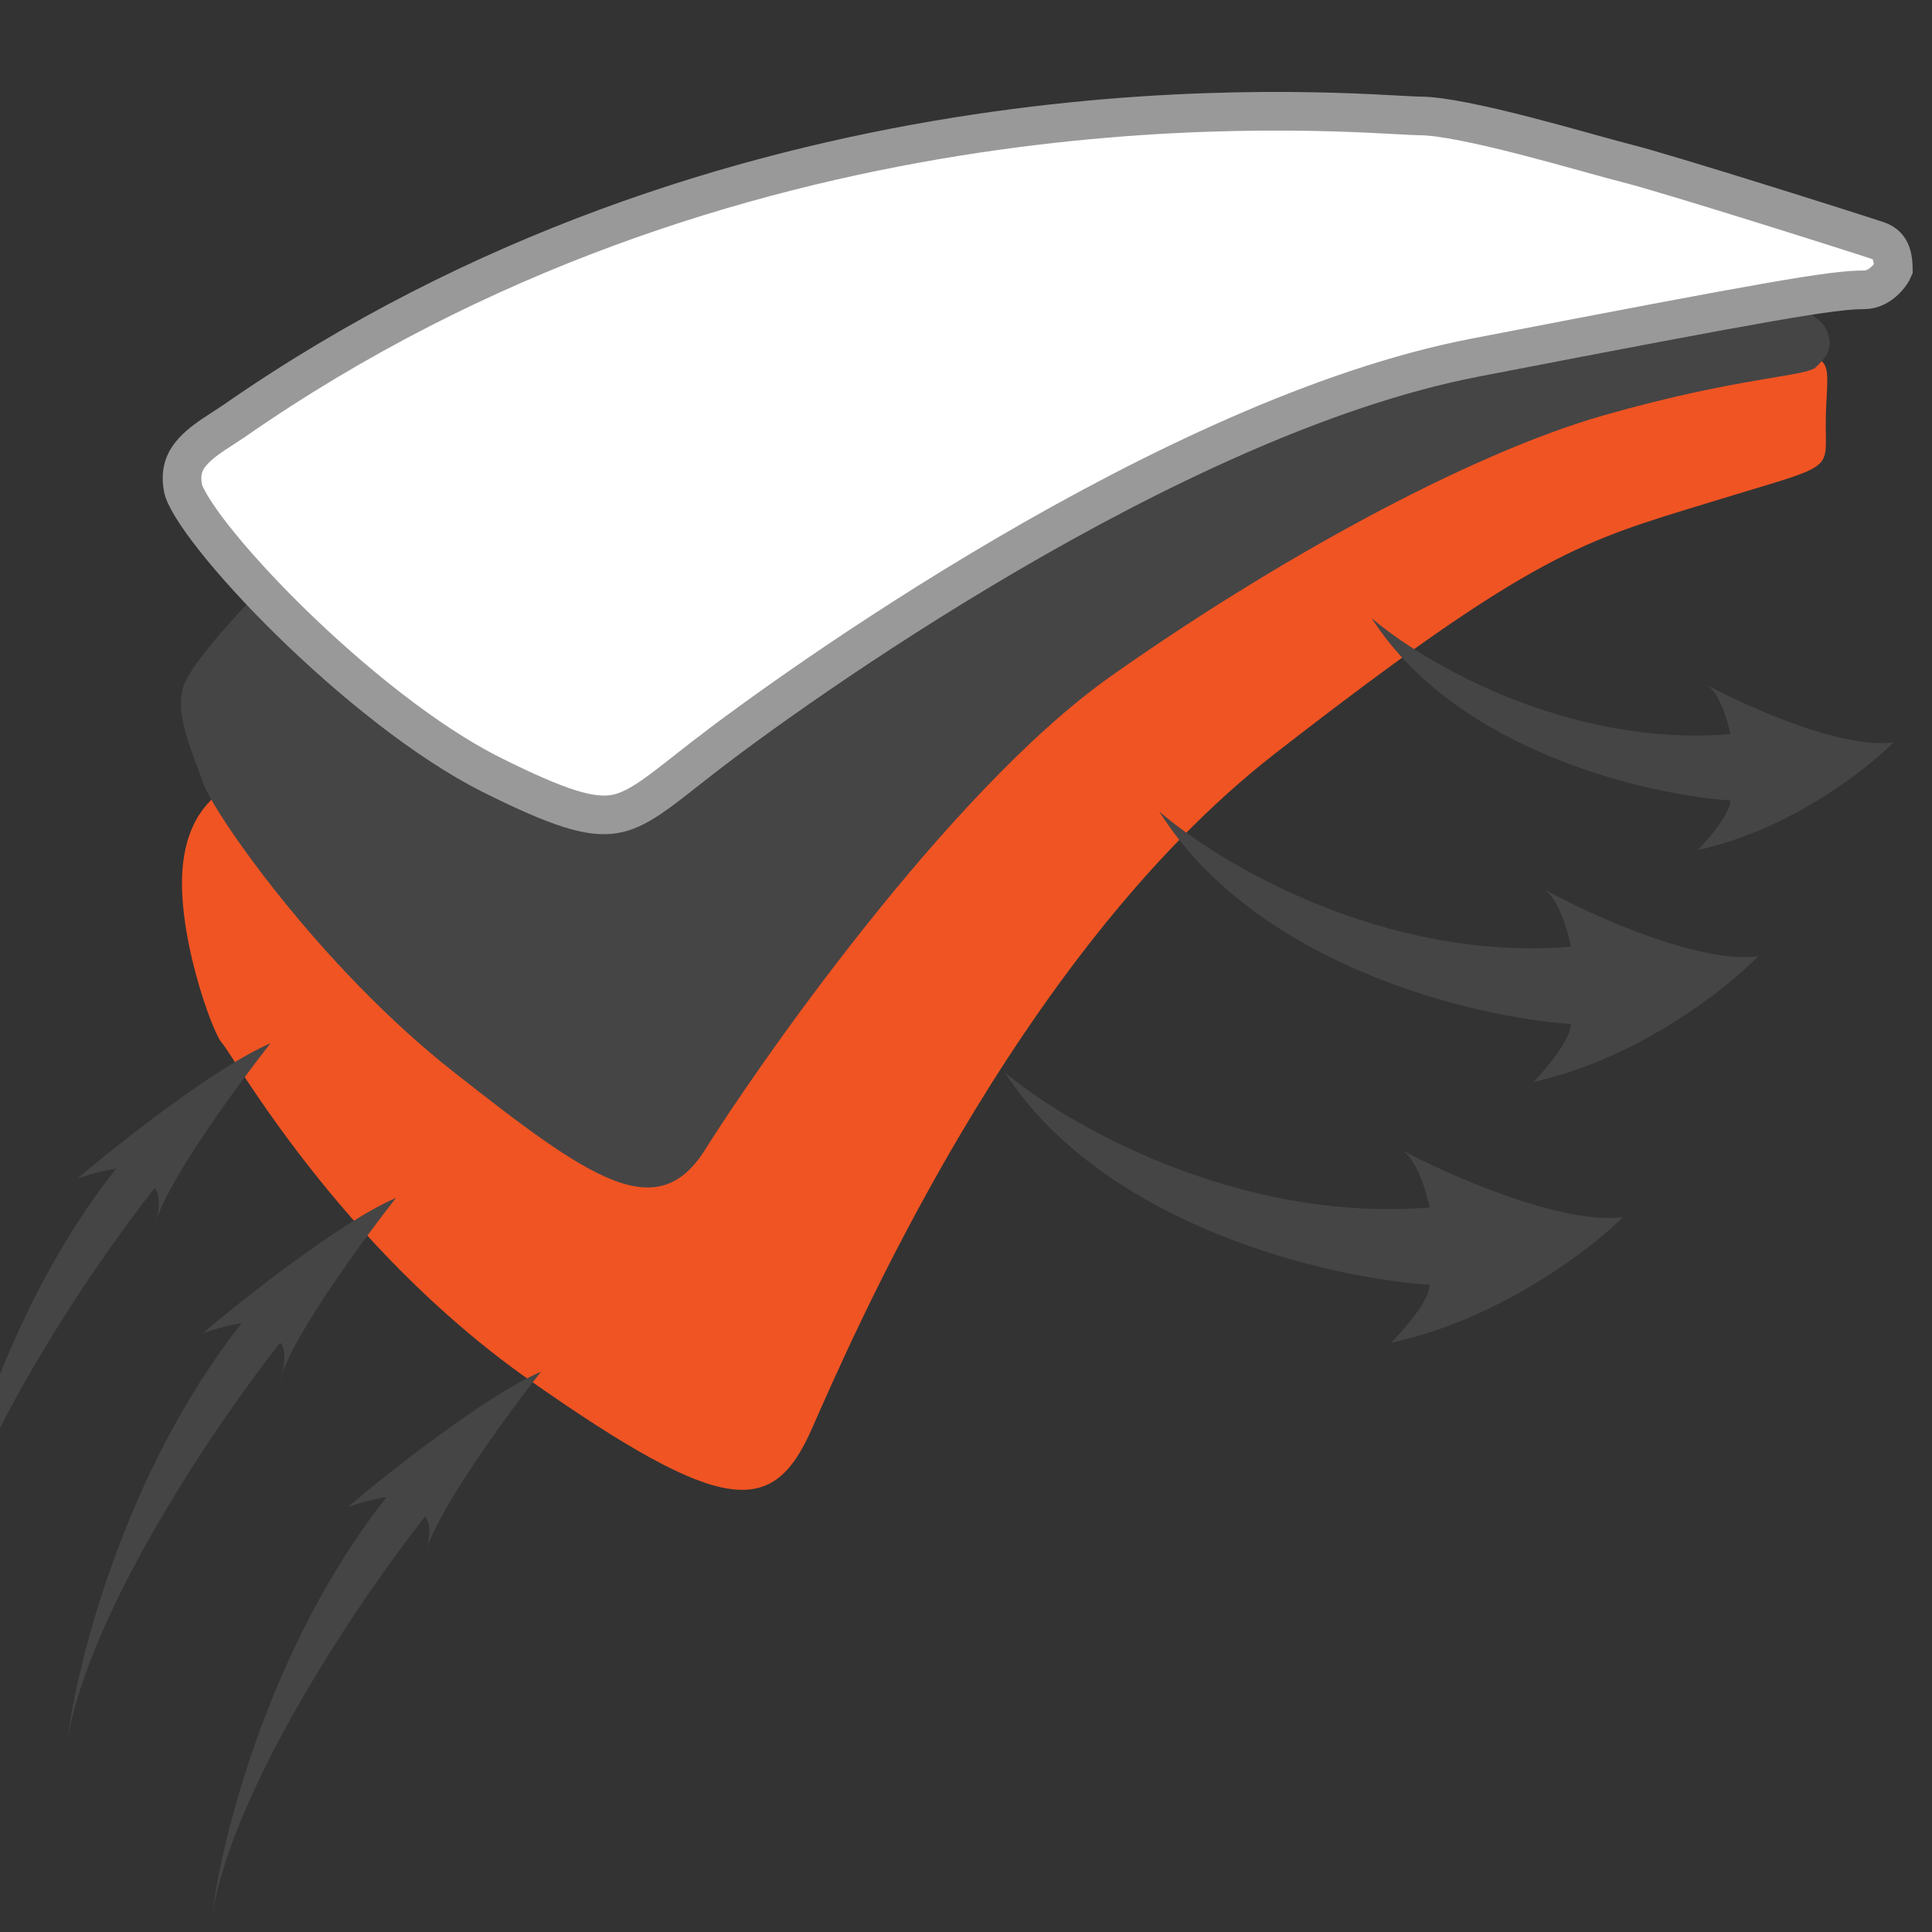 <svg xmlns="http://www.w3.org/2000/svg" width="100" height="100" viewBox="0 0 100 100" fill="none"><rect x="0" y="0" width="100" height="100" fill="#333333" stroke="none"/><g clip-path="url(#clip0_21_489)"><path d="M9.499 44.5C9.899 41.7 11.5 41 12 40.5L28.5 50L65 25C74 22.833 92.3 18.5 93.5 18.5C95 18.5 94.5 19.5 94.5 22C94.5 24.5 95 24 88.5 26C82 28 79.5 28.5 66 39C52.5 49.5 44 69.5 42 74C40 78.5 37.5 78.5 27.5 71.5C17.5 64.5 12 54.5 11.5 54C11 53.5 8.999 48 9.499 44.5Z" fill="#F05423"></path><path d="M9.5 35.5C9.9 34.3 12.666 31.333 14 30L91 15C92 15.333 94.1 16.2 94.5 17C95 18 94.5 18.5 94 19C93.5 19.5 90 19.5 83 21.5C76 23.5 66 29 57.5 35C49 41 39 55.5 36.5 59.5C34 63.5 30.5 61 23.5 55.5C16.5 50 11 42 10.5 40.5C10 39 9 37 9.5 35.5Z" fill="#454545"></path><path d="M12.055 21.832L12.063 21.826L12.072 21.821C37.634 4.019 66.134 5.602 72.409 5.951C72.932 5.98 73.3 6 73.5 6C74.599 6 76.719 6.46 78.939 7.031C80.022 7.31 81.093 7.604 82.022 7.862C82.133 7.893 82.243 7.924 82.351 7.954C83.132 8.17 83.804 8.357 84.257 8.47C86.215 8.96 95.68 11.947 97.184 12.449C97.598 12.587 97.775 12.831 97.876 13.101C97.983 13.386 97.998 13.689 98 13.928C97.991 13.949 97.975 13.985 97.946 14.038C97.875 14.166 97.76 14.326 97.605 14.48C97.289 14.797 96.904 15 96.5 15C95.651 15 94.444 15.142 91.579 15.64C88.693 16.142 84.058 17.019 76.31 18.518C68.389 20.051 59.521 24.372 52.12 28.699C44.701 33.038 38.665 37.438 36.386 39.211C36.086 39.444 35.808 39.663 35.548 39.867C34.805 40.452 34.209 40.921 33.653 41.296C32.923 41.787 32.359 42.045 31.779 42.138C30.582 42.329 28.991 41.878 25.447 40.106C22.082 38.423 18.169 35.255 15.013 32.161C13.442 30.621 12.081 29.121 11.09 27.865C10.594 27.236 10.2 26.681 9.92 26.221C9.626 25.737 9.508 25.438 9.481 25.304C9.3 24.402 9.552 23.842 9.99 23.36C10.402 22.907 10.936 22.561 11.561 22.156C11.72 22.053 11.885 21.946 12.055 21.832Z" fill="white" stroke="#999999" stroke-width="2"></path><path d="M3.5 90C4 86 6.5 76.1 12.5 68.5C12.333 68.5 11.7 68.6 10.5 69C12.667 67.167 17.7 63.2 20.5 62C18.783 64.185 15.37 68.855 14.616 71.082C14.579 71.242 14.538 71.387 14.5 71.5C14.525 71.373 14.564 71.233 14.616 71.082C14.74 70.537 14.809 69.809 14.5 69.5C11.333 73.5 4.7 83.2 3.5 90Z" fill="#454545"></path><path d="M11 99C11.5 95 14 85.1 20 77.5C19.833 77.5 19.2 77.6 18 78C20.167 76.167 25.2 72.2 28 71C26.283 73.185 22.87 77.855 22.116 80.082C22.079 80.242 22.038 80.387 22 80.5C22.025 80.373 22.064 80.233 22.116 80.082C22.24 79.537 22.309 78.809 22 78.5C18.833 82.5 12.2 92.2 11 99Z" fill="#454545"></path><path d="M-3 82C-2.5 78 0 68.1 6 60.5C5.833 60.5 5.2 60.6 4 61C6.167 59.167 11.2 55.2 14 54C12.283 56.185 8.87 60.855 8.116 63.082C8.079 63.242 8.038 63.387 8 63.5C8.025 63.373 8.064 63.233 8.116 63.082C8.24 62.537 8.309 61.809 8 61.5C4.833 65.5 -1.8 75.2 -3 82Z" fill="#454545"></path><path d="M52 55.5C55.167 58.167 64 63.3 74 62.5C73.836 61.681 73.318 59.961 72.541 59.522C72.527 59.514 72.514 59.507 72.5 59.5C72.514 59.507 72.528 59.514 72.541 59.522C75.063 60.861 80.817 63.398 84 63C82.333 64.667 77.6 68.3 72 69.5C72.667 68.833 74 67.3 74 66.5C68.833 66.167 57.2 63.5 52 55.5Z" fill="#454545"></path><path d="M60 42C63.068 44.667 71.625 49.8 81.312 49C81.154 48.181 80.652 46.461 79.899 46.022C79.886 46.014 79.873 46.007 79.859 46C79.873 46.007 79.886 46.014 79.899 46.022C82.342 47.361 87.917 49.898 91 49.5C89.385 51.167 84.8 54.8 79.375 56C80.021 55.333 81.312 53.8 81.312 53C76.307 52.667 65.037 50 60 42Z" fill="#454545"></path><path d="M71 32C73.672 34.286 81.125 38.686 89.562 38C89.424 37.298 88.987 35.823 88.332 35.447C88.32 35.441 88.308 35.435 88.297 35.429C88.308 35.434 88.32 35.441 88.332 35.447C90.459 36.595 95.315 38.77 98 38.429C96.594 39.857 92.6 42.971 87.875 44C88.438 43.429 89.562 42.114 89.562 41.429C85.203 41.143 75.388 38.857 71 32Z" fill="#454545"></path></g><defs><clipPath id="clip0_21_489"><rect width="100" height="100" fill="white"></rect></clipPath></defs></svg>
